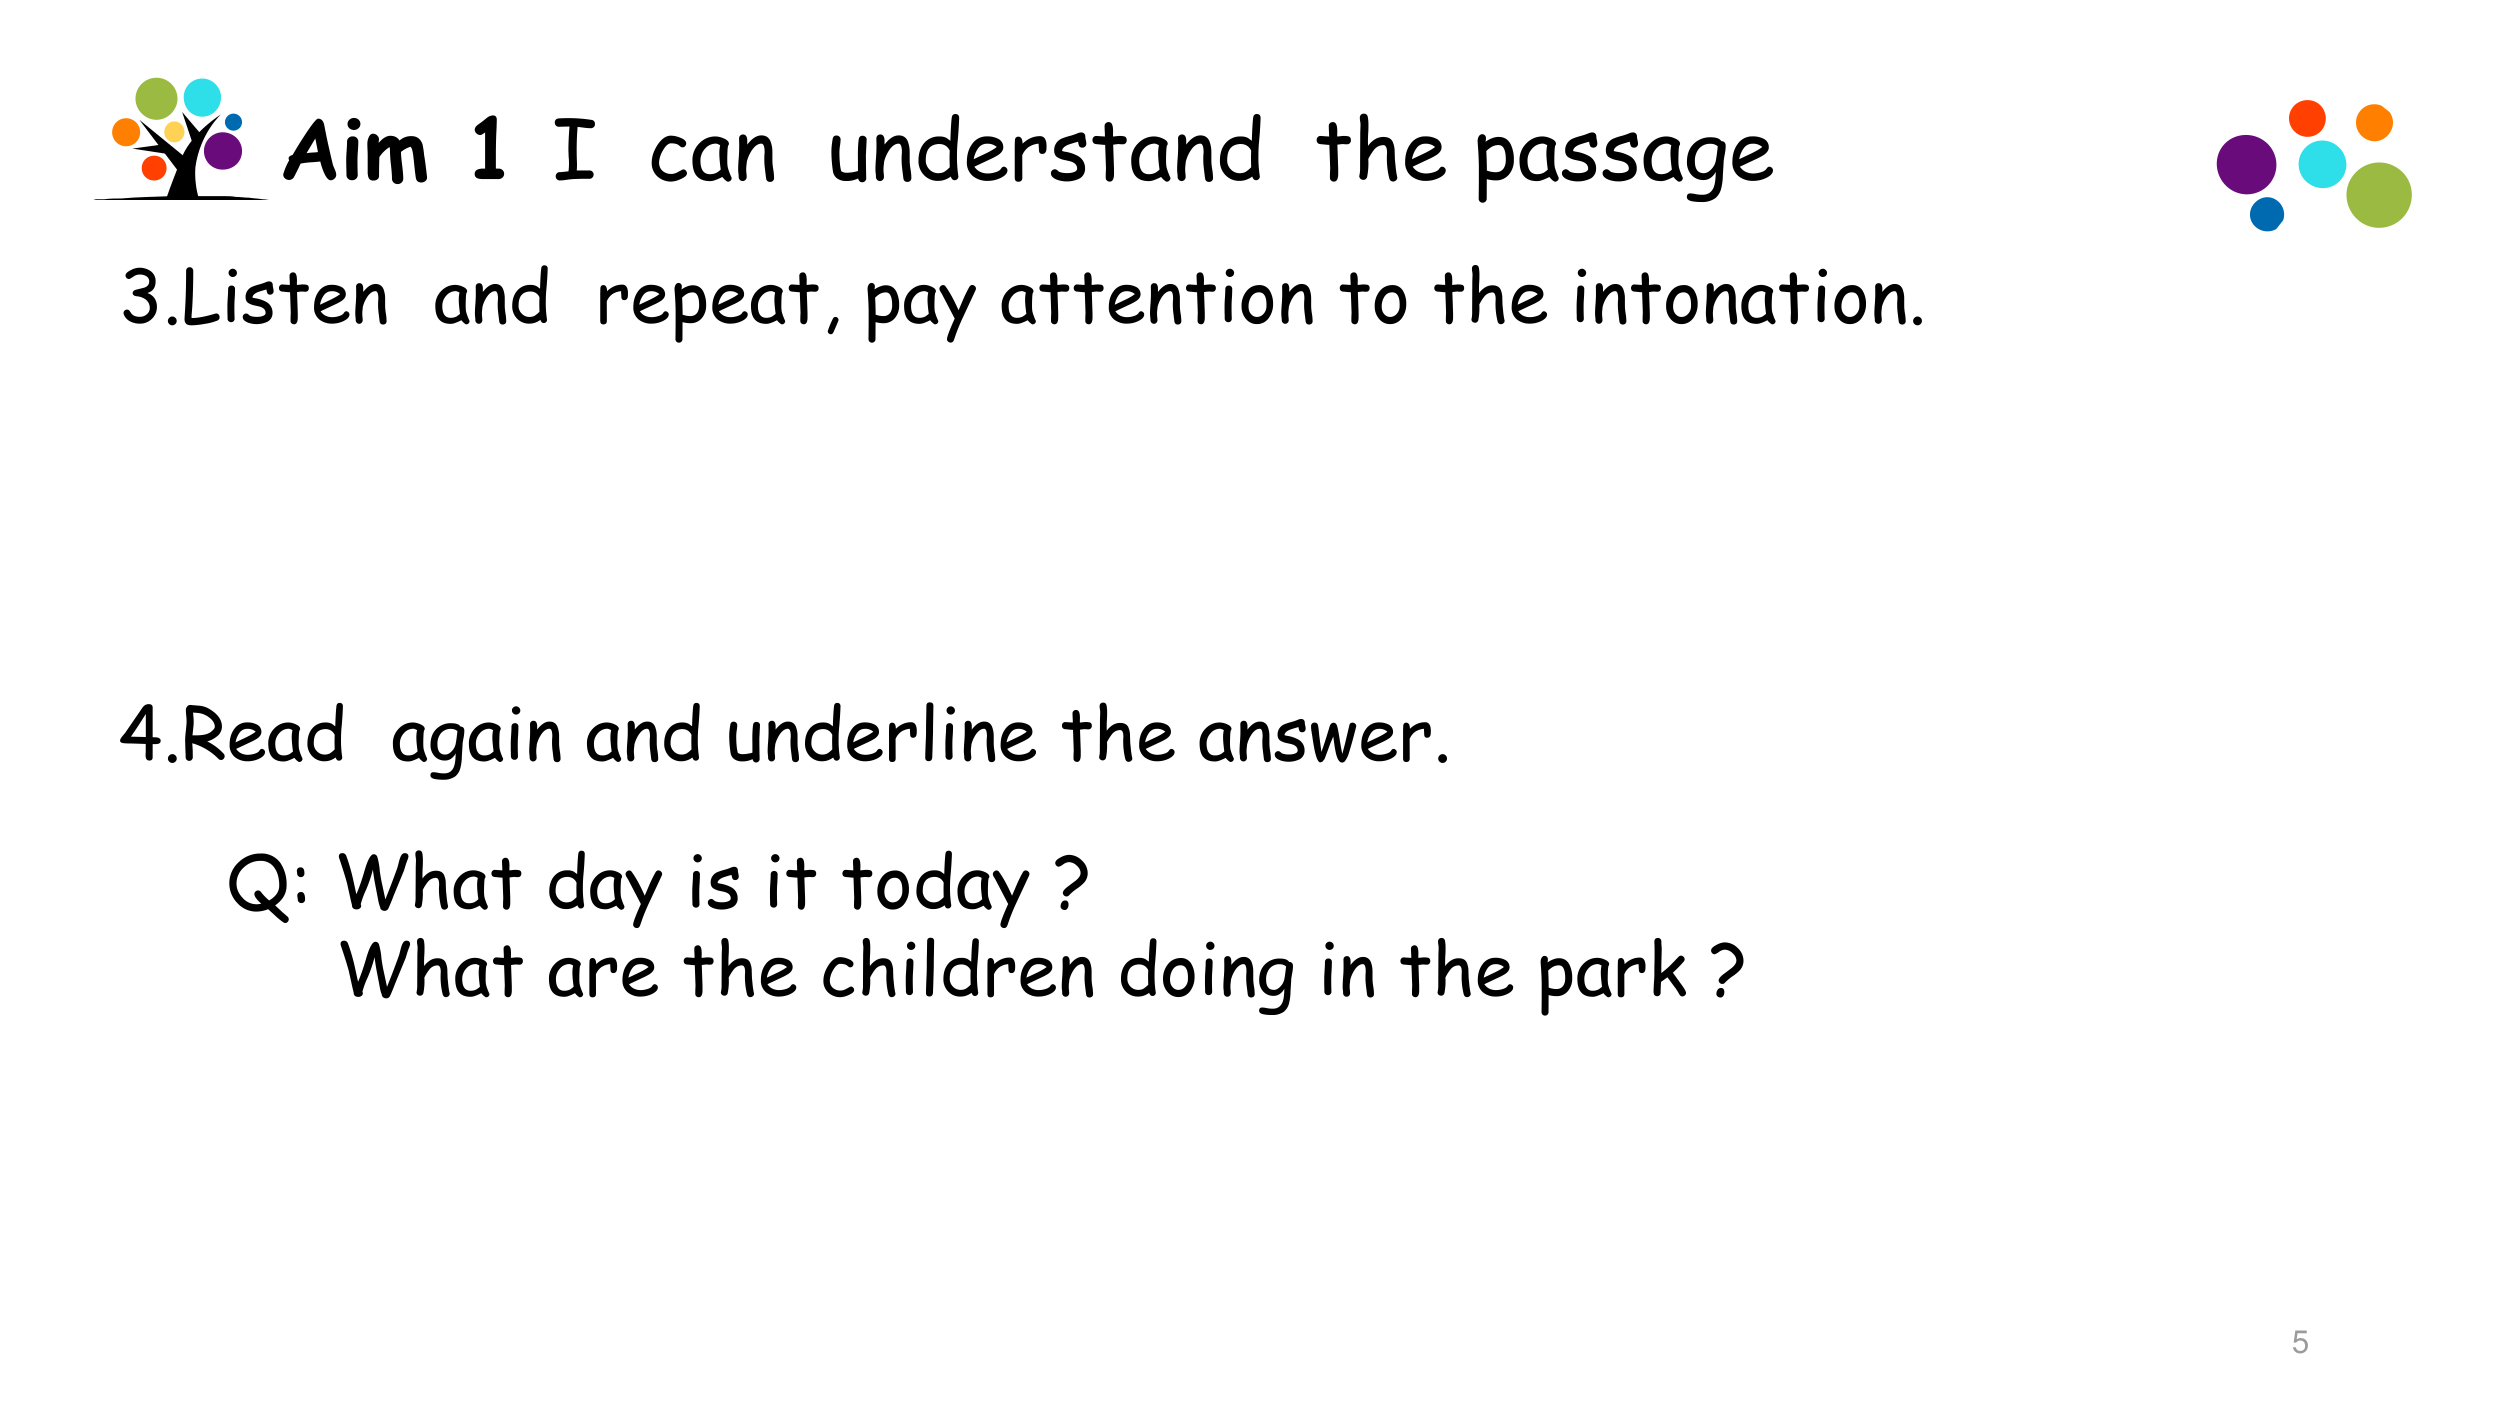 <svg xmlns="http://www.w3.org/2000/svg" xmlns:xlink="http://www.w3.org/1999/xlink" width="1280" height="720" viewBox="0 0 960 540"><rect x="0" y="0" width="960" height="540" fill="#333333" stroke="none"/><g data-name="P"><clipPath id="a"><path fill-rule="evenodd" d="M0 540h960V0H0Z"/></clipPath><g clip-path="url(#a)"><path fill="#fff" fill-rule="evenodd" d="M0 540h960V0H0Z"/></g></g><g data-name="P"><symbol id="b"><path d="M.441.732H.075L.022.346h.081c.041.049.075.066.131.066.095 0 .154-.065.154-.17C.388.14.329.078.233.078.156.078.109.117.088.197H0C.012.139.022.111.043.085A.236.236 0 0 1 .235 0c.143 0 .243.104.243.254C.478.394.385.49.249.49A.208.208 0 0 1 .118.447l.028.198h.295v.087Z"/></symbol><use xlink:href="#b" fill="#9b9b9b" transform="matrix(12 0 0 -12 880.5 519.708)"/><symbol id="c"><path d="M-2147483500-2147483500Z"/></symbol><use xlink:href="#c" fill="#9b9b9b" transform="matrix(12 0 0 -12 25769802000 -25769802000)"/></g><g data-name="P"><clipPath id="d"><path fill-rule="evenodd" d="M0 0h960v540H0"/></clipPath><g clip-path="url(#d)"><clipPath id="e"><path fill-rule="evenodd" d="m859.9 46.54-14.432 18.347L864.552 79.9l14.432-18.347Z"/></clipPath><g fill="#6a0b7c" clip-path="url(#e)"><path d="M855.748 72.183c-4.951-3.896-6.056-11.225-2.178-16.156 3.878-4.93 11.262-5.582 16.213-1.686 4.952 3.895 5.821 11.039 1.943 15.969-3.878 4.93-11.026 5.768-15.978 1.873Z"/><path d="M856.488 71.243c-4.48-3.524-5.248-9.828-1.739-14.289 3.509-4.46 10-5.433 14.48-1.91 4.48 3.525 5.298 10.249 1.79 14.71-3.51 4.46-10.051 5.013-14.531 1.489Z"/><path d="M857.226 70.304c-3.773-2.968-4.673-8.617-1.534-12.608 3.14-3.99 9.026-4.68 12.799-1.712 4.008 3.153 4.724 9.037 1.585 13.027-3.14 3.991-8.841 4.446-12.85 1.293Z"/><path d="M858.016 69.785c-3.537-2.782-4.151-7.825-1.38-11.347 2.77-3.52 7.815-4.112 11.352-1.33 3.3 2.597 3.915 7.64 1.145 11.161-2.77 3.522-7.816 4.113-11.117 1.516Z"/><path d="M858.754 68.846c-3.065-2.411-3.392-6.848-1.175-9.666 2.4-3.051 6.605-3.544 9.67-1.133 2.83 2.226 3.577 6.614 1.176 9.666-2.216 2.817-6.84 3.36-9.67 1.133Z"/><path d="M859.493 67.907c-2.358-1.855-2.818-5.637-.971-7.985 1.846-2.347 5.63-2.79 7.988-.936 2.594 2.04 2.819 5.638.972 7.985-1.846 2.348-5.396 2.976-7.99.936Z"/><path d="M860.468 67.154c-2.123-1.67-2.245-4.426-.767-6.304 1.477-1.878 4.185-2.408 6.307-.739 1.886 1.484 2.008 4.24.531 6.118-1.478 1.879-4.185 2.409-6.071.925Z"/><path d="M861.206 66.215c-1.415-1.113-1.67-3.215-.562-4.623 1.108-1.409 3.21-1.655 4.625-.542 1.414 1.113 1.67 3.214.563 4.623-1.108 1.408-3.212 1.655-4.626.542Z"/></g></g></g><g data-name="P"><clipPath id="f"><path fill-rule="evenodd" d="M0 0h960v540H0"/></clipPath><g clip-path="url(#f)"><clipPath id="g"><path fill-rule="evenodd" d="m868.94 72.72-9.006 11.449 10.586 8.327 9.006-11.45Z"/></clipPath><g fill="#006ab1" clip-path="url(#g)"><path d="M866.445 87.368c-2.942-2.314-3.156-6.281-1.08-8.92 2.307-2.933 6.213-3.66 9.155-1.345a6.699 6.699 0 0 1 1.143 9.445c-2.076 2.64-6.276 3.135-9.218.82Z"/><path d="M866.907 86.781c-2.354-1.852-2.799-5.525-.953-7.87 2.076-2.64 5.75-3.073 8.104-1.221 2.648 2.083 3.093 5.756 1.017 8.395-1.845 2.346-5.52 2.779-8.168.696Z"/><path d="M867.138 86.488c-2.06-1.62-2.505-5.293-.89-7.346 1.846-2.346 5.29-2.486 7.35-.866 2.353 1.852 2.734 5 .889 7.346-1.615 2.053-4.995 2.717-7.35.866Z"/><path d="M867.893 86.133c-2.06-1.62-2.44-4.769-1.056-6.528 1.615-2.053 4.764-2.424 6.824-.804 1.765 1.389 2.146 4.537.531 6.59-1.384 1.76-4.533 2.13-6.299.742Z"/><path d="M868.355 85.546c-1.766-1.388-2.083-4.012-.93-5.478 1.384-1.76 4.009-2.07 5.774-.68 1.471 1.157 1.789 3.78.405 5.54-1.154 1.466-3.778 1.775-5.25.618Z"/><path d="M868.816 84.96c-1.471-1.158-1.725-3.256-.802-4.43a3.35 3.35 0 0 1 4.724-.556c1.471 1.157 1.43 3.025.277 4.491-.922 1.173-2.728 1.652-4.199.495Z"/><path d="M869.277 84.373c-1.176-.926-1.367-2.5-.675-3.38.923-1.173 2.498-1.358 3.675-.432 1.176.925 1.367 2.5.444 3.673-.692.88-2.267 1.065-3.444.14Z"/><path d="M869.508 84.08c-.883-.695-.779-2.037-.318-2.624.693-.88 1.742-1.003 2.625-.309s1.01 1.744.318 2.624c-.462.586-1.742 1.003-2.625.309Z"/></g></g></g><g data-name="P"><clipPath id="h"><path fill-rule="evenodd" d="M0 0h960v540H0"/></clipPath><g clip-path="url(#h)"><clipPath id="i"><path fill-rule="evenodd" d="m889.46 49.71-11.51 14.632 15.22 11.972 11.51-14.632Z"/></clipPath><g fill="#2edee9" clip-path="url(#i)"><path d="M886.137 70.173a9.074 9.074 0 0 1-1.523-12.748 9.074 9.074 0 0 1 12.748-1.52c4.131 3.25 4.813 8.952 1.711 12.895-3.1 3.943-8.804 4.623-12.936 1.373Z"/><path d="M886.916 69.57c-3.568-2.807-4.17-7.839-1.363-11.406 2.806-3.567 7.838-4.168 11.406-1.36 3.568 2.806 4.17 7.838 1.363 11.405-2.806 3.568-7.838 4.168-11.406 1.361Z"/><path d="M887.507 68.82c-3.193-2.512-3.714-6.873-1.203-10.065 2.51-3.192 6.872-3.712 10.064-1.2 3.193 2.51 3.713 6.871 1.203 10.063s-6.872 3.713-10.064 1.201Z"/><path d="M888.098 68.068c-2.63-2.068-3.259-5.906-1.043-8.722 2.215-2.816 6.241-3.297 8.87-1.228a6.424 6.424 0 0 1 1.083 9.057c-2.216 2.817-6.094 3.109-8.91.893Z"/><path d="M888.876 67.465c-2.441-1.92-2.842-5.275-1.07-7.528 1.92-2.441 5.275-2.841 7.716-.921 2.253 1.772 2.654 5.127.734 7.568-1.772 2.253-5.127 2.653-7.38.881Z"/><path d="M889.319 66.902c-1.878-1.477-2.239-4.497-.762-6.375 1.477-1.877 4.497-2.237 6.374-.76 1.878 1.477 2.239 4.496.762 6.374-1.477 1.877-4.496 2.238-6.374.76Z"/><path d="M889.91 66.15c-1.503-1.181-1.783-3.53-.602-5.032 1.182-1.502 3.53-1.782 5.033-.6 1.502 1.182 1.782 3.53.6 5.032-1.181 1.502-3.53 1.782-5.031.6Z"/><path d="M890.688 65.547c-1.126-.887-1.327-2.563-.44-3.69.886-1.126 2.563-1.327 3.69-.44 1.126.886 1.139 2.416.253 3.542-.886 1.127-2.376 1.474-3.503.588Z"/></g></g></g><g data-name="P"><clipPath id="j"><path fill-rule="evenodd" d="M0 0h960v540H0"/></clipPath><g clip-path="url(#j)"><clipPath id="k"><path fill-rule="evenodd" d="m910.74 56.33-16.426 20.88 20.915 16.453 16.426-20.88Z"/></clipPath><g fill="#9bba41" clip-path="url(#k)"><path d="M905.96 84.874c-5.568-4.38-6.503-12.259-2.3-17.6 4.384-5.575 12.262-6.52 17.829-2.142 5.335 4.197 6.271 12.077 1.886 17.65-4.202 5.343-12.08 6.289-17.416 2.092Z"/><path d="M906.69 83.944c-4.87-3.831-5.708-10.881-1.871-15.758 4.02-5.11 11.068-5.956 15.94-2.125 4.87 3.832 5.708 10.883 1.689 15.992-3.837 4.877-10.887 5.723-15.758 1.891Z"/><path d="M907.421 83.015c-4.175-3.284-4.963-9.92-1.674-14.1 3.47-4.412 9.923-4.977 14.098-1.692 4.407 3.467 5.145 9.687 1.674 14.1-3.288 4.18-9.69 5.16-14.098 1.692Z"/><path d="M908.567 82.037c-3.944-3.102-4.584-8.493-1.66-12.21 3.105-3.947 8.496-4.595 12.44-1.492 3.71 2.919 4.35 8.31 1.245 12.258-2.924 3.716-8.315 4.363-12.025 1.444Z"/><path d="M909.297 81.109c-3.248-2.555-3.788-7.118-1.23-10.369 2.557-3.251 7.3-4.032 10.549-1.477 3.247 2.555 3.606 7.349 1.048 10.6-2.558 3.252-7.12 3.8-10.367 1.246Z"/><path d="M910.211 79.947c-2.552-2.008-3.227-5.923-1.217-8.477 2.192-2.787 6.156-3.053 8.708-1.045 2.783 2.189 3.227 5.922 1.034 8.708-2.01 2.555-5.742 3.003-8.525.814Z"/><path d="M911.174 79.2c-2.088-1.642-2.665-4.727-1.02-6.818 1.644-2.09 4.961-2.488 7.049-.846s2.25 4.777.606 6.868c-1.645 2.09-4.547 2.439-6.635.796Z"/><path d="M911.904 78.271c-1.623-1.277-1.687-3.583-.59-4.977 1.278-1.625 3.352-1.874 4.975-.597 1.624 1.277 1.87 3.35.591 4.976-1.096 1.394-3.352 1.876-4.976.598Z"/></g></g></g><g data-name="P"><clipPath id="l"><path fill-rule="evenodd" d="M0 0h960v540H0"/></clipPath><g clip-path="url(#l)"><clipPath id="m"><path fill-rule="evenodd" d="m909.64 36.76-8.888 11.298 11.913 9.37 8.887-11.297Z"/></clipPath><g fill="#ff7f00" clip-path="url(#m)"><path d="M907.407 52.658c-2.981-2.345-3.692-6.758-1.195-9.933 2.497-3.174 6.954-3.522 9.935-1.177 3.18 2.501 3.691 6.758 1.194 9.932-2.497 3.174-6.754 3.68-9.934 1.178Z"/><path d="M907.875 52.062c-2.782-2.188-3.251-6.09-1.067-8.868 2.185-2.777 6.088-3.24 8.87-1.051 2.783 2.188 3.451 6.247 1.266 9.025-2.185 2.777-6.287 3.083-9.069.894Z"/><path d="M908.386 51.822c-2.584-2.032-2.854-5.778-.981-8.159 1.872-2.38 5.42-2.801 8.004-.769 2.385 1.876 2.812 5.424.939 7.804-1.873 2.381-5.577 3-7.962 1.124Z"/><path d="M908.854 51.227c-2.186-1.72-2.57-4.912-.853-7.095 1.717-2.182 4.91-2.56 7.096-.84 2.186 1.719 2.371 4.755.654 6.937-1.716 2.183-4.71 2.718-6.897.998Z"/><path d="M909.322 50.632c-1.788-1.407-2.13-4.245-.725-6.03 1.405-1.786 4.243-2.123 6.032-.716 1.788 1.407 2.13 4.245.725 6.03-1.405 1.786-4.243 2.123-6.032.716Z"/><path d="M909.79 50.036c-1.39-1.094-1.845-3.379-.597-4.966 1.249-1.587 3.576-1.683 4.967-.589 1.59 1.251 1.847 3.38.598 4.967-1.248 1.587-3.377 1.84-4.967.588Z"/><path d="M910.259 49.441c-1.193-.938-1.207-2.555-.27-3.745.936-1.19 2.51-1.557 3.703-.62 1.391 1.095 1.406 2.713.47 3.903-.937 1.19-2.512 1.556-3.903.462Z"/><path d="M910.926 49.002c-.994-.781-.966-2.044-.342-2.837.625-.794 1.845-1.118 2.839-.337.795.626.965 2.044.341 2.838-.624.794-2.043.962-2.838.336Z"/></g></g></g><g data-name="P"><clipPath id="n"><path fill-rule="evenodd" d="M0 0h960v540H0"/></clipPath><g clip-path="url(#n)"><clipPath id="o"><path fill-rule="evenodd" d="m884.61 34.99-9.572 12.169 11.547 9.083 9.572-12.168Z"/></clipPath><g fill="#ff4000" clip-path="url(#o)"><path d="M881.701 51.017c-3-2.36-3.721-6.733-1.2-9.938 2.353-2.992 6.941-3.533 9.94-1.174 3 2.36 3.554 6.947 1.2 9.938-2.52 3.206-6.94 3.534-9.94 1.174Z"/><path d="M882.037 50.59c-2.785-2.192-3.078-6.228-.893-9.005 2.185-2.778 6.008-3.23 8.794-1.039 2.785 2.191 3.46 6.182 1.276 8.96-2.185 2.778-6.392 3.274-9.177 1.083Z"/><path d="M882.756 50.117c-2.57-2.023-2.987-5.462-.97-8.027 1.85-2.35 5.29-2.757 7.862-.734 2.356 1.854 2.772 5.294.923 7.645-2.017 2.564-5.458 2.97-7.815 1.116Z"/><path d="M883.26 49.476a4.88 4.88 0 0 1-.83-6.88 4.88 4.88 0 0 1 6.881-.813 4.88 4.88 0 0 1 .831 6.88 4.88 4.88 0 0 1-6.882.813Z"/><path d="M883.596 49.049c-1.928-1.517-2.037-4.024-.524-5.948 1.345-1.709 3.807-2.193 5.735-.677 1.714 1.349 2.037 4.024.692 5.734-1.513 1.923-4.189 2.239-5.903.89Z"/><path d="M884.1 48.407c-1.5-1.18-1.776-3.473-.6-4.968 1.177-1.496 3.303-1.553 4.803-.374 1.5 1.18 1.945 3.26.768 4.756-1.176 1.495-3.47 1.766-4.97.586Z"/><path d="M884.605 47.766c-1.071-.842-1.47-2.54-.462-3.822.84-1.068 2.752-1.294 3.824-.451 1.285 1.011 1.302 2.754.461 3.822-1.008 1.282-2.537 1.463-3.823.451Z"/><path d="M885.155 47.508c-1.071-.843-1.041-2.203-.369-3.058.672-.855 1.82-.99 2.89-.148.857.674.996 1.821.324 2.676-.673.855-1.988 1.204-2.845.53Z"/></g></g></g><g data-name="P"><clipPath id="p"><path fill-rule="evenodd" d="M0 540h960V0H0Z"/></clipPath><g clip-path="url(#p)"><clipPath id="q"><path fill-rule="evenodd" d="M30 81.75h80.503v-54H30Z"/></clipPath><g clip-path="url(#q)"><path d="M103.7 76.808c-.896 0-1.792-.299-2.986-.299-1.494-.299-3.287-.299-5.078-.598-1.793 0-3.287-.299-5.078-.299-1.494-.299-3.287-.299-4.78-.299H66.063c-6.571.3-13.143.3-19.416.897-2.09 0-4.48 0-6.571.3h-2.987c-.598 0-.896.298-1.494.298H34.7Z"/><path d="M76.219 75.911c-.895-3.29-1.493-7.476-1.195-11.663 1.793-13.158 9.858-20.335 9.858-20.335s-10.754 6.58-14.936 16.149c-2.09 5.382-4.48 11.363-5.974 15.849Z"/><path d="m74.428 56.474-4.482-13.458 6.87 8.074ZM64.57 59.164l-13.74-2.093 10.753-1.495Z"/><path d="m70.246 68.136-16.728-22.13L71.44 60.66Z"/><path fill="#2edee9" d="M84.882 37.335c0 4.186-3.286 7.476-7.169 7.476-4.182 0-7.169-3.29-7.169-7.476 0-3.888 2.987-7.178 7.169-7.178 3.883 0 7.169 3.29 7.169 7.178Z"/><path fill="#2edee9" d="M83.986 37.335c0 3.588-2.69 6.578-6.273 6.578-3.585 0-6.572-2.99-6.572-6.578 0-3.59 2.987-6.28 6.572-6.28 3.584 0 6.273 2.69 6.273 6.28Z"/><path fill="#2edee9" d="M83.389 37.335c0 3.29-2.689 5.681-5.676 5.681-3.285 0-5.676-2.392-5.676-5.681 0-3.29 2.39-5.682 5.676-5.682 2.987 0 5.676 2.392 5.676 5.682Z"/><path fill="#2edee9" d="M82.493 37.335c0 2.69-2.091 5.084-4.78 5.084-2.987 0-5.078-2.393-5.078-5.084 0-2.692 2.09-5.084 5.078-5.084 2.689 0 4.78 2.392 4.78 5.084Z"/><path fill="#2edee9" d="M81.895 37.335c0 2.392-1.793 4.186-4.182 4.186-2.39 0-4.481-1.794-4.481-4.186 0-2.393 2.092-4.486 4.481-4.486 2.39 0 4.182 2.093 4.182 4.486Z"/><path fill="#2edee9" d="M81.297 37.335c0 1.793-1.792 3.29-3.584 3.29-2.09 0-3.585-1.497-3.585-3.29 0-2.094 1.494-3.59 3.585-3.59 1.792 0 3.584 1.496 3.584 3.59Z"/><path fill="#2edee9" d="M80.402 37.035c0 1.496-1.196 2.99-2.689 2.99-1.494 0-2.987-1.494-2.987-2.99 0-1.495 1.493-2.69 2.987-2.69a2.679 2.679 0 0 1 2.689 2.69Z"/><path fill="#2edee9" d="M79.804 37.035c0 1.196-.896 2.093-2.091 2.093-1.195 0-2.09-.897-2.09-2.093s.895-2.093 2.09-2.093c1.195 0 2.09.897 2.09 2.093Z"/><path fill="#ffd154" d="M70.843 50.792c0 2.093-1.793 3.887-3.884 3.887-2.09 0-3.883-1.794-3.883-3.887 0-2.392 1.792-4.187 3.883-4.187s3.884 1.795 3.884 4.187Z"/><path fill="#ffd154" d="M70.544 50.493c0 2.093-1.792 3.588-3.585 3.588-2.09 0-3.584-1.495-3.584-3.588 0-1.795 1.493-3.29 3.584-3.29 1.793 0 3.585 1.495 3.585 3.29Z"/><path fill="#ffd154" d="M69.946 50.493c0 1.793-1.194 3.289-2.987 3.289-1.792 0-3.285-1.496-3.285-3.29 0-1.495 1.493-2.99 3.285-2.99 1.793 0 2.987 1.495 2.987 2.99Z"/><path fill="#ffd154" d="M69.648 50.493a2.678 2.678 0 0 1-2.689 2.69 2.678 2.678 0 0 1-2.687-2.69 2.678 2.678 0 0 1 2.687-2.692 2.679 2.679 0 0 1 2.689 2.692Z"/><path fill="#ffd154" d="M69.35 50.493c0 1.196-1.196 2.392-2.39 2.392-1.195 0-2.39-1.196-2.39-2.392 0-1.197 1.195-2.393 2.39-2.393 1.194 0 2.39 1.196 2.39 2.393Z"/><path fill="#ffd154" d="M68.752 50.493c0 1.196-.897 1.793-1.793 1.793-1.194 0-2.09-.597-2.09-1.793 0-.897.896-1.795 2.09-1.795.896 0 1.793.898 1.793 1.795Z"/><path fill="#ffd154" d="M68.453 50.493c0 .896-.598 1.494-1.494 1.494s-1.493-.598-1.493-1.494c0-.897.597-1.496 1.493-1.496.896 0 1.494.599 1.494 1.496Z"/><path fill="#ffd154" d="M68.154 50.493c0 .597-.597 1.196-1.195 1.196-.597 0-1.194-.599-1.194-1.196 0-.599.597-1.197 1.194-1.197.598 0 1.195.598 1.195 1.197Z"/><path fill="#006ab1" d="M92.947 46.904c0 1.794-1.493 3.289-3.286 3.289-1.792 0-3.286-1.495-3.286-3.29 0-1.794 1.494-3.288 3.286-3.288 1.793 0 3.286 1.494 3.286 3.289Z"/><path fill="#006ab1" d="M92.649 46.904c0 1.794-1.195 2.99-2.988 2.99-1.494 0-2.987-1.196-2.987-2.99 0-1.495 1.493-2.99 2.987-2.99 1.793 0 2.988 1.495 2.988 2.99Z"/><path fill="#006ab1" d="M92.35 46.904a2.678 2.678 0 0 1-2.689 2.692 2.679 2.679 0 0 1-2.688-2.692 2.68 2.68 0 0 1 2.688-2.692 2.679 2.679 0 0 1 2.688 2.692Z"/><path fill="#006ab1" d="M92.05 46.904c0 1.196-1.194 2.392-2.389 2.392-1.194 0-2.39-1.196-2.39-2.392s1.196-2.392 2.39-2.392c1.195 0 2.39 1.196 2.39 2.392Z"/><path fill="#006ab1" d="M91.752 46.904c0 1.196-.896 1.794-2.09 1.794-1.195 0-2.091-.598-2.091-1.794 0-1.196.896-2.093 2.09-2.093 1.195 0 2.091.897 2.091 2.093Z"/><path fill="#006ab1" d="M91.154 46.904c0 .897-.596 1.496-1.493 1.496-.896 0-1.494-.599-1.494-1.496s.598-1.795 1.494-1.795c.897 0 1.493.898 1.493 1.795Z"/><path fill="#006ab1" d="M90.856 46.904c0 .598-.598 1.196-1.195 1.196-.597 0-1.194-.598-1.194-1.196 0-.897.597-1.495 1.194-1.495s1.195.598 1.195 1.495Z"/><path fill="#006ab1" d="M90.558 46.904c0 .299-.3.897-.897.897s-.896-.598-.896-.897c0-.599.299-1.196.896-1.196s.897.597.897 1.196Z"/><path fill="#ff4000" d="M63.972 64.548c0 2.69-2.09 4.784-4.778 4.784-2.69 0-4.78-2.093-4.78-4.784 0-2.692 2.09-4.785 4.78-4.785 2.687 0 4.778 2.093 4.778 4.785Z"/><path fill="#ff4000" d="M63.674 64.548c0 2.392-2.091 4.485-4.48 4.485-2.39 0-4.482-2.093-4.482-4.485 0-2.393 2.091-4.486 4.482-4.486 2.389 0 4.48 2.093 4.48 4.486Z"/><path fill="#ff4000" d="M63.076 64.548c0 2.093-1.792 3.887-3.882 3.887-2.092 0-3.884-1.794-3.884-3.887 0-2.094 1.792-3.888 3.884-3.888 2.09 0 3.882 1.794 3.882 3.888Z"/><path fill="#ff4000" d="M62.48 64.548c0 1.793-1.495 3.29-3.286 3.29-1.793 0-3.287-1.497-3.287-3.29 0-2.094 1.494-3.59 3.287-3.59 1.791 0 3.285 1.496 3.285 3.59Z"/><path fill="#ff4000" d="M62.18 64.548c0 1.495-1.493 2.69-2.986 2.69-1.494 0-2.988-1.195-2.988-2.69 0-1.795 1.494-2.99 2.988-2.99 1.493 0 2.986 1.195 2.986 2.99Z"/><path fill="#ff4000" d="M61.583 64.248c0 1.496-1.195 2.393-2.39 2.393s-2.39-.897-2.39-2.393c0-1.196 1.195-2.392 2.39-2.392s2.39 1.196 2.39 2.392Z"/><path fill="#ff4000" d="M60.985 64.248c0 1.196-.597 2.093-1.791 2.093-.897 0-1.793-.897-1.793-2.093 0-.897.896-1.794 1.793-1.794 1.194 0 1.791.897 1.791 1.794Z"/><path fill="#ff4000" d="M60.687 64.248c0 .897-.598 1.496-1.493 1.496-.897 0-1.494-.599-1.494-1.496 0-.597.597-1.495 1.494-1.495.895 0 1.493.898 1.493 1.495Z"/><path fill="#ff7f00" d="M53.816 50.792c0 2.99-2.39 5.382-5.376 5.382a5.357 5.357 0 0 1-5.377-5.383c0-2.99 2.39-5.382 5.377-5.382a5.357 5.357 0 0 1 5.376 5.383Z"/><path fill="#ff7f00" d="M53.22 50.792c0 2.691-2.092 4.784-4.78 4.784-2.689 0-4.78-2.093-4.78-4.785 0-2.691 2.091-4.784 4.78-4.784 2.688 0 4.78 2.093 4.78 4.785Z"/><path fill="#ff7f00" d="M52.622 50.792c0 2.093-1.793 4.186-4.182 4.186-2.39 0-4.182-2.093-4.182-4.187 0-2.391 1.792-4.486 4.182-4.486 2.39 0 4.182 2.095 4.182 4.487Z"/><path fill="#ff7f00" d="M52.024 50.493c0 2.093-1.493 3.886-3.584 3.886s-3.884-1.793-3.884-3.886c0-1.795 1.793-3.59 3.884-3.59 2.09 0 3.584 1.795 3.584 3.59Z"/><path fill="#ff7f00" d="M51.427 50.493c0 1.793-1.195 3.289-2.987 3.289-1.793 0-3.286-1.496-3.286-3.29s1.493-2.99 3.286-2.99c1.792 0 2.987 1.196 2.987 2.99Z"/><path fill="#ff7f00" d="M51.128 50.493a2.679 2.679 0 0 1-2.688 2.69 2.678 2.678 0 0 1-2.689-2.69A2.679 2.679 0 0 1 48.44 47.8a2.68 2.68 0 0 1 2.688 2.692Z"/><path fill="#ff7f00" d="M50.53 50.493c0 1.196-.896 2.093-2.09 2.093-1.195 0-2.091-.897-2.091-2.093 0-1.197.896-2.093 2.09-2.093 1.195 0 2.092.896 2.092 2.093Z"/><path fill="#ff7f00" d="M49.933 50.493c0 .896-.597 1.494-1.493 1.494-.896 0-1.494-.598-1.494-1.494 0-.897.598-1.496 1.494-1.496s1.493.599 1.493 1.496Z"/><path fill="#9bba41" d="M68.154 37.932c0 4.187-3.584 8.075-8.065 8.075-4.48 0-8.065-3.888-8.065-8.075a8.037 8.037 0 0 1 8.065-8.074 8.036 8.036 0 0 1 8.065 8.074Z"/><path fill="#9bba41" d="M67.259 37.634c0 4.186-3.287 7.475-7.17 7.475-4.182 0-7.17-3.289-7.17-7.475 0-3.888 2.988-7.177 7.17-7.177 3.883 0 7.17 3.289 7.17 7.177Z"/><path fill="#9bba41" d="M66.362 37.634c0 3.588-2.688 6.578-6.273 6.578-3.584 0-6.571-2.99-6.571-6.578 0-3.59 2.987-6.28 6.57-6.28 3.586 0 6.274 2.69 6.274 6.28Z"/><path fill="#9bba41" d="M65.466 37.634c0 2.99-2.39 5.68-5.377 5.68-3.286 0-5.675-2.69-5.675-5.68 0-2.99 2.39-5.683 5.675-5.683 2.987 0 5.377 2.692 5.377 5.683Z"/><path fill="#9bba41" d="M64.868 37.634c0 2.691-2.09 4.785-4.78 4.785-2.687 0-4.778-2.094-4.778-4.785 0-2.692 2.091-4.785 4.779-4.785 2.688 0 4.78 2.093 4.78 4.785Z"/><path fill="#9bba41" d="M63.972 37.634c0 2.093-1.792 3.887-3.883 3.887-2.39 0-3.883-1.794-3.883-3.887 0-2.393 1.494-4.187 3.883-4.187 2.09 0 3.883 1.794 3.883 4.187Z"/><path fill="#9bba41" d="M63.076 37.335c0 1.793-1.195 3.29-2.987 3.29s-3.286-1.497-3.286-3.29c0-1.496 1.494-2.99 3.286-2.99s2.987 1.494 2.987 2.99Z"/><path fill="#9bba41" d="M62.18 37.335c0 1.196-.896 2.392-2.091 2.392-1.195 0-2.39-1.196-2.39-2.392 0-1.197 1.195-2.393 2.39-2.393s2.09 1.196 2.09 2.393Z"/><path fill="#6a0b7c" d="M92.947 57.968c0 4.187-3.286 7.177-7.467 7.177-3.884 0-7.17-2.99-7.17-7.177 0-3.887 3.286-7.176 7.17-7.176 4.181 0 7.467 3.289 7.467 7.176Z"/><path fill="#6a0b7c" d="M92.05 57.968c0 3.59-2.986 6.58-6.57 6.58-3.585 0-6.274-2.99-6.274-6.58 0-3.589 2.689-6.579 6.274-6.579 3.584 0 6.57 2.99 6.57 6.58Z"/><path fill="#6a0b7c" d="M91.454 57.968c0 2.99-2.689 5.683-5.974 5.683-2.987 0-5.676-2.692-5.676-5.683 0-3.289 2.689-5.98 5.676-5.98 3.285 0 5.974 2.691 5.974 5.98Z"/><path fill="#6a0b7c" d="M90.558 57.968c0 2.692-2.091 4.785-5.078 4.785-2.689 0-5.078-2.093-5.078-4.785 0-2.99 2.389-5.083 5.078-5.083 2.987 0 5.078 2.093 5.078 5.083Z"/><path fill="#6a0b7c" d="M89.96 57.67c0 2.392-2.091 4.485-4.48 4.485-2.39 0-4.183-2.093-4.183-4.485 0-2.393 1.792-4.187 4.183-4.187 2.389 0 4.48 1.794 4.48 4.187Z"/><path fill="#6a0b7c" d="M89.064 57.67c0 2.093-1.493 3.588-3.584 3.588-1.793 0-3.585-1.495-3.585-3.588 0-1.795 1.792-3.59 3.585-3.59 2.09 0 3.584 1.795 3.584 3.59Z"/><path fill="#6a0b7c" d="M88.467 57.67c0 1.494-1.494 2.69-2.987 2.69a2.678 2.678 0 0 1-2.689-2.69 2.679 2.679 0 0 1 2.689-2.692c1.493 0 2.987 1.196 2.987 2.692Z"/><path fill="#6a0b7c" d="M87.57 57.67c0 1.196-.896 2.093-2.09 2.093-.897 0-2.091-.897-2.091-2.093s1.194-2.094 2.09-2.094c1.195 0 2.092.898 2.092 2.094Z"/></g></g></g><g data-name="P"><symbol id="r"><path d="M.566 0C.54.003.514.033.488.092a.783.783 0 0 0-.044.133 1.632 1.632 0 0 0-.118-.01A1.19 1.19 0 0 1 .208.2 2.477 2.477 0 0 0 .129.039.067.067 0 0 0 .07.004a.073.073 0 0 0-.048.018A.06.06 0 0 0 0 .07a.75.75 0 0 0 .071.169.058.058 0 0 0-.006.028c.002.016.018.028.048.037.046.08.097.163.154.249.081.123.132.185.15.185.036 0 .06-.022.072-.065L.52.515C.54.422.564.315.593.194.595.184.603.163.618.129A.184.184 0 0 0 .635.066.06.06 0 0 0 .614.02.065.065 0 0 0 .566 0M.384.5.279.324a.488.488 0 0 0 .068.008c.037.002.06.004.069.006a10.51 10.51 0 0 1-.032.165Z"/></symbol><symbol id="s"><path d="M.093.602a.078.078 0 0 0-.054.02.067.067 0 0 0-.023.052c0 .02.008.037.023.051a.078.078 0 0 0 .054.021C.114.746.132.74.147.726A.067.067 0 0 0 .17.673.067.067 0 0 0 .147.623.076.076 0 0 0 .093.602M.135.244a4.221 4.221 0 0 1 .003-.18A.063.063 0 0 0 .12.019.067.067 0 0 0 .071 0a.067.067 0 0 0-.049.018.063.063 0 0 0-.019.047c0 .018 0 .048-.002.09L0 .243c0 .029.002.065.005.109C.008.396.01.433.01.46c0 .02.006.035.019.047a.066.066 0 0 0 .048.018C.097.526.113.52.125.508A.061.061 0 0 0 .145.46 1.51 1.51 0 0 0 .14.353a1.51 1.51 0 0 1-.005-.11Z"/></symbol><symbol id="t"><path d="M.135.493c.05.057.096.085.14.085.05 0 .087-.019.11-.057A.205.205 0 0 0 .53.574C.593.574.636.542.66.479A1.07 1.07 0 0 0 .68.346C.69.293.701.206.715.083A.053.053 0 0 0 .696.037.073.073 0 0 0 .647.019C.61.019.587.037.581.074.575.108.57.155.563.216A3.099 3.099 0 0 1 .547.36C.538.417.527.446.513.446a.37.37 0 0 1-.11-.061c0-.037.005-.09.014-.16C.426.154.43.1.43.065A.062.062 0 0 0 .411.019.066.066 0 0 0 .363 0a.066.066 0 0 0-.049.019.062.062 0 0 0-.019.046c0 .037-.004.092-.012.164a1.661 1.661 0 0 0-.012.164c0 .02-.001.037-.005.05a.4.4 0 0 1-.122-.12A8.296 8.296 0 0 1 .14.097.048.048 0 0 0 .12.056.08.08 0 0 0 .07.042C.043.042.024.054.014.078a.215.215 0 0 0-.01.077v.182c0 .016 0 .04-.002.071A1.891 1.891 0 0 0 0 .48c0 .029.005.055.016.079.012.029.03.044.053.044A.067.067 0 0 0 .12.58a.064.064 0 0 0 .02-.046.189.189 0 0 1-.004-.042Z"/></symbol><symbol id="u"><path d="M-2147483500-2147483500Z"/></symbol><symbol id="v"><path d="M.286 0H.092C.031 0 0 .02 0 .06c0 .043.034.065.103.065a.52.52 0 0 0 .022 0v.433C.096.537.078.527.069.527a.067.067 0 0 0-.048.02.062.062 0 0 0-.02.045c0 .018.011.037.033.055l.055.04.06.048a.122.122 0 0 0 .07.027C.25.762.265.744.265.709A3.78 3.78 0 0 0 .259.545a6.993 6.993 0 0 1-.005-.3V.125h.032A.066.066 0 0 0 .333.108a.059.059 0 0 0 .02-.045.059.059 0 0 0-.02-.045A.066.066 0 0 0 .286 0Z"/></symbol><use xlink:href="#r" transform="matrix(32.064 0 0 -32.064 108.755 69.23)"/><use xlink:href="#s" transform="matrix(32.064 0 0 -32.064 132.945 69.21)"/><use xlink:href="#t" transform="matrix(32.064 0 0 -32.064 141.062 70.681)"/><use xlink:href="#u" transform="matrix(32.064 0 0 -32.064 68856909000 -68856909000)"/><use xlink:href="#v" transform="matrix(32.064 0 0 -32.064 182.271 68.756)"/><use xlink:href="#u" transform="matrix(32.064 0 0 -32.064 68856909000 -68856909000)"/><symbol id="w"><path d="M.43.626a.612.612 0 0 0-.078.006l-.079.01a3.45 3.45 0 0 1-.007-.44A.928.928 0 0 0 .263.12L.417.12A.045.045 0 0 0 .45.106.048.048 0 0 0 .465.071.05.05 0 0 0 .45.035.046.046 0 0 0 .417.02 3.351 3.351 0 0 1 .252.018.785.785 0 0 1 .156.01.735.735 0 0 0 .059 0a.049.049 0 0 0-.048.05.05.05 0 0 0 .013.035C.034.095.045.1.06.1.08.1.115.104.164.11a.744.744 0 0 1 .002.173L.163.365c0 .075.004.169.013.281L.113.645.049.643a.048.048 0 0 0-.035.014A.049.049 0 0 0 0 .693c0 .03.015.047.046.05A1.812 1.812 0 0 0 .437.726C.468.722.481.704.481.674A.045.045 0 0 0 .464.637.054.054 0 0 0 .431.626Z"/></symbol><symbol id="x"><path d="M-2147483500-2147483500Z"/></symbol><symbol id="y"><path d="M.237 0A.24.24 0 0 0 .07.06.215.215 0 0 0 0 .229c0 .066.022.134.066.205C.115.51.17.55.23.55A.304.304 0 0 0 .338.527C.388.508.413.485.413.457A.05.05 0 0 0 .4.424.038.038 0 0 0 .37.41a.04.04 0 0 0-.025.008 6.372 6.372 0 0 1-.02.017C.306.45.275.458.231.458.198.458.165.428.132.369A.306.306 0 0 1 .088.228c0-.043.015-.077.044-.102A.158.158 0 0 1 .3.107l.056.03c.01.006.017.009.021.009A.04.04 0 0 0 .41.13.047.047 0 0 0 .422.098C.422.074.397.051.347.03A.283.283 0 0 0 .237 0Z"/></symbol><symbol id="z"><path d="M.424 0C.418 0 .407.007.391.021a.219.219 0 0 0-.033.036A.602.602 0 0 0 .275.02a.179.179 0 0 0-.06-.013C.14.006.086.027.05.07.016.11 0 .173 0 .256a.28.28 0 0 0 .081.202c.054.056.12.084.194.084A.25.25 0 0 0 .371.52C.415.502.437.48.437.454a.033.033 0 0 0-.01-.023A.367.367 0 0 1 .42.37 2.258 2.258 0 0 1 .417.26c0-.04.002-.072.008-.095A.735.735 0 0 1 .467.053L.47.045A.045.045 0 0 0 .425 0M.322.34a.458.458 0 0 0 .01.097.23.23 0 0 1-.03.014.066.066 0 0 1-.021.005A.17.17 0 0 1 .15.394.207.207 0 0 1 .096.25c0-.053.01-.093.029-.12.018-.026.047-.04.084-.04a.17.17 0 0 1 .08.017.293.293 0 0 1 .05.038C.327.232.322.296.322.339Z"/></symbol><symbol id="A"><path d="M.382 0C.354 0 .338.015.334.046L.321.153a.903.903 0 0 0-.004.2c0 .07-.013.105-.039.105C.242.458.207.436.174.393a.442.442 0 0 1-.07-.15.743.743 0 0 0-.005-.047.398.398 0 0 1 0-.092.484.484 0 0 0 .003-.043.048.048 0 0 0-.014-.036A.045.045 0 0 0 .054.01.046.046 0 0 0 .02.025.05.05 0 0 0 .006.06c0 .01 0 .024-.003.043A.484.484 0 0 0 0 .148c0 .034.002.08.007.14a1.82 1.82 0 0 1 .005.186L.011.52c0 .014.004.025.013.034.01.01.021.014.035.014.03 0 .046-.021.05-.064V.447c.056.073.112.11.17.11.051 0 .088-.023.108-.07A.359.359 0 0 0 .41.353V.257C.41.23.413.195.42.152A.656.656 0 0 0 .43.048.045.045 0 0 0 .418.014.047.047 0 0 0 .382 0Z"/></symbol><symbol id="B"><path d="M.413.324A16.611 16.611 0 0 1 .417.048.045.045 0 0 0 .403.014.048.048 0 0 0 .37 0C.344 0 .328.015.32.046A.3.3 0 0 0 .18.015a.186.186 0 0 0-.107.028.127.127 0 0 0-.055.091A1.602 1.602 0 0 0 0 .364C0 .41.005.46.015.518.019.545.035.56.06.56A.049.049 0 0 0 .096.546.045.045 0 0 0 .11.512.55.55 0 0 0 .103.44.594.594 0 0 1 .096.365c0-.055.002-.101.006-.14A.482.482 0 0 1 .118.132.176.176 0 0 1 .149.118.113.113 0 0 1 .18.114c.044 0 .09.007.138.02v.1L.317.329c0 .07.003.131.01.183.003.03.019.045.047.045A.049.049 0 0 0 .409.543c.01-.01.014-.02.013-.034L.413.324Z"/></symbol><symbol id="C"><path d="M.467.454A1.764 1.764 0 0 1 .461.31 1.478 1.478 0 0 1 .478.053.045.045 0 0 0 .433.008C.411.008.396.023.387.052A.275.275 0 0 0 .314.013.236.236 0 0 0 .236 0a.225.225 0 0 0-.168.067A.24.24 0 0 0 0 .244c0 .087.023.157.069.21a.228.228 0 0 0 .18.078.178.178 0 0 0 .087-.018L.382.48c.004.138.01.23.016.277.004.03.019.044.044.044C.472.8.487.785.487.753a4.73 4.73 0 0 0-.02-.3M.25.442C.196.44.155.425.127.392.1.36.087.312.087.246A.15.15 0 0 1 .13.138.143.143 0 0 1 .236.092c.027 0 .05.005.07.015a.375.375 0 0 1 .068.056L.372.248v.056l.002.058a.136.136 0 0 1-.05.059.132.132 0 0 1-.074.02Z"/></symbol><symbol id="D"><path d="M.253 0a.276.276 0 0 0-.178.055A.208.208 0 0 0 0 .226C0 .311.02.382.062.44A.209.209 0 0 0 .24.533.28.28 0 0 0 .373.505.11.11 0 0 0 .436.402C.436.369.417.34.38.313A.78.78 0 0 0 .277.258L.09.17A.179.179 0 0 1 .158.109a.21.21 0 0 1 .095-.02.3.3 0 0 1 .08.012c.038.01.063.025.074.042C.417.161.43.17.442.17a.042.042 0 0 0 .03-.013.04.04 0 0 0 .014-.03C.486.09.457.06.4.033A.357.357 0 0 0 .253 0M.24.445A.125.125 0 0 1 .141.398.31.31 0 0 1 .082.26l.15.071c.059.029.1.054.126.075A.166.166 0 0 1 .24.445Z"/></symbol><symbol id="E"><path d="M.38.394C.378.353.36.333.33.333.303.333.29.349.29.38L.288.415.286.456A.257.257 0 0 1 .163.413.234.234 0 0 1 .09.317L.091.049C.091.016.075 0 .043 0 .014 0 0 .016 0 .05v.342A1.746 1.746 0 0 0 .002.49c0 .033.015.05.043.05C.077.538.093.51.094.456c.062.06.132.09.208.09.026 0 .046-.01.059-.03.013-.02.02-.05.02-.09L.38.395Z"/></symbol><symbol id="F"><path d="M.377.405C.36.405.347.411.34.423a.168.168 0 0 0-.013.053A1.93 1.93 0 0 1 .214.442C.162.422.136.395.135.365a.165.165 0 0 1 .03-.008A.471.471 0 0 0 .33.302a.166.166 0 0 0 .08-.149.131.131 0 0 0-.07-.12.35.35 0 0 0-.267-.012C.026.04.001.065.001.098 0 .11.005.122.015.132A.05.05 0 0 0 .05.146C.06.146.073.14.09.123.096.116.114.109.141.104A.322.322 0 0 1 .197.1c.028 0 .052.003.073.01.03.009.045.024.045.044 0 .045-.031.075-.093.09l-.05.011a.272.272 0 0 0-.093.034C.053.306.04.333.04.37a.15.15 0 0 0 .097.146c.02.008.05.019.093.03a.74.74 0 0 1 .093.032.107.107 0 0 0 .043.009A.045.045 0 0 0 .4.573.048.048 0 0 0 .413.538c0-.01.002-.024.006-.042A.2.2 0 0 0 .425.455.048.048 0 0 0 .412.419.045.045 0 0 0 .377.405Z"/></symbol><symbol id="G"><path d="M.363.447A.362.362 0 0 0 .314.45.806.806 0 0 1 .248.442l.01-.289V.107C.26.036.243 0 .207 0a.05.05 0 0 0-.034.013.04.04 0 0 0-.014.031 1.544 1.544 0 0 0 .003.112L.152.44C.128.44.092.445.043.449.014.453 0 .47 0 .498a.05.05 0 0 0 .013.035c.009.01.02.014.034.014L.149.54c0 .017 0 .039-.002.066a1.476 1.476 0 0 0-.002.061C.145.68.15.691.159.7.17.709.18.713.194.713.224.713.24.69.245.642A.549.549 0 0 0 .247.598L.246.57V.54l.068.007A.279.279 0 0 0 .381.542C.4.536.41.521.41.497A.05.05 0 0 0 .397.46.045.045 0 0 0 .363.447Z"/></symbol><symbol id="H"><path d="M.406 0C.383 0 .368.012.36.037a.98.98 0 0 0-.027.307c0 .061-.015.092-.045.092A.144.144 0 0 1 .177.38.677.677 0 0 1 .108.27.822.822 0 0 0 .093.05C.083.03.069.02.05.02a.05.05 0 0 0-.035.013A.043.043 0 0 0 0 .066.384.384 0 0 1 .01.16L.01.231l.002.36.003.08A.216.216 0 0 1 .011.72a.241.241 0 0 0-.004.046C.007.78.012.79.02.8c.01.009.021.013.035.013C.082.813.098.798.103.77A.53.53 0 0 0 .11.684C.11.65.11.614.107.577A1.669 1.669 0 0 1 .104.47L.105.427a.292.292 0 0 0 .085.08.19.19 0 0 0 .098.027c.054 0 .09-.017.11-.053A.284.284 0 0 0 .424.356L.427.263l.01-.101A1.012 1.012 0 0 1 .456.047.043.043 0 0 0 .44.014.05.05 0 0 0 .406 0Z"/></symbol><symbol id="I"><path d="M.217.267A.42.42 0 0 0 .11.282L.109.05A.048.048 0 0 0 .095.014.045.045 0 0 0 .061 0a.047.047 0 0 0-.035.014.049.049 0 0 0-.013.035l.002.195V.44a3.713 3.713 0 0 1-.008.195L0 .733c0 .023.004.043.013.059C.023.81.037.82.055.82A.042.042 0 0 0 .087.807.044.044 0 0 0 .1.774L.1.758A.34.34 0 0 1 .095.73C.123.75.15.764.176.773c.026.01.051.015.075.015.067 0 .116-.03.146-.09A.404.404 0 0 0 .434.514.263.263 0 0 0 .377.339a.198.198 0 0 0-.16-.072M.251.69A.164.164 0 0 1 .17.67.345.345 0 0 1 .104.618 4.08 4.08 0 0 0 .111.385a.294.294 0 0 1 .106-.02C.258.365.29.38.311.41c.018.027.027.06.027.103 0 .059-.007.103-.022.133C.302.676.28.69.251.69Z"/></symbol><symbol id="J"><path d="M.441.486.431.322a.695.695 0 0 0-.02-.16A.215.215 0 0 0 .34.045.272.272 0 0 0 .17 0a.567.567 0 0 0-.108.009C.02.017 0 .034 0 .059c0 .03.014.044.042.044a.34.34 0 0 0 .06-.008.397.397 0 0 1 .09-.008c.062 0 .106.031.13.09.015.04.023.101.024.184A.2.2 0 0 0 .283.288.145.145 0 0 0 .2.263a.187.187 0 0 0-.144.06.224.224 0 0 0-.055.157c0 .088.025.159.076.212A.278.278 0 0 0 .29.775C.32.775.345.771.366.764A.097.097 0 0 0 .413.729C.447.728.465.709.465.67a.563.563 0 0 0-.01-.092A1.32 1.32 0 0 1 .44.486M.285.697A.173.173 0 0 1 .14.633.23.23 0 0 1 .096.487C.096.44.105.404.123.38.14.357.167.345.203.345.236.345.268.363.3.4a.198.198 0 0 1 .048.102c.007.035.014.09.022.165a.131.131 0 0 1-.084.03Z"/></symbol><use xlink:href="#w" transform="matrix(32.064 0 0 -32.064 213.044 69.304)"/><use xlink:href="#x" transform="matrix(32.064 0 0 -32.064 68856909000 -68856909000)"/><use xlink:href="#x" transform="matrix(32.064 0 0 -32.064 68856909000 -68856909000)"/><use xlink:href="#y" transform="matrix(32.064 0 0 -32.064 250.26 69.726)"/><use xlink:href="#z" transform="matrix(32.064 0 0 -32.064 265.895 69.773)"/><use xlink:href="#A" transform="matrix(32.064 0 0 -32.064 283.454 69.852)"/><use xlink:href="#x" transform="matrix(32.064 0 0 -32.064 68856909000 -68856909000)"/><use xlink:href="#x" transform="matrix(32.064 0 0 -32.064 68856909000 -68856909000)"/><use xlink:href="#B" transform="matrix(32.064 0 0 -32.064 319.26 69.992)"/><use xlink:href="#A" transform="matrix(32.064 0 0 -32.064 336.168 69.852)"/><use xlink:href="#C" transform="matrix(32.064 0 0 -32.064 352.704 69.46)"/><use xlink:href="#D" transform="matrix(32.064 0 0 -32.064 371.276 69.46)"/><use xlink:href="#E" transform="matrix(32.064 0 0 -32.064 389.66 69.789)"/><use xlink:href="#F" transform="matrix(32.064 0 0 -32.064 403.517 69.68)"/><use xlink:href="#G" transform="matrix(32.064 0 0 -32.064 419.508 69.742)"/><use xlink:href="#z" transform="matrix(32.064 0 0 -32.064 434.391 69.773)"/><use xlink:href="#A" transform="matrix(32.064 0 0 -32.064 452.015 69.852)"/><use xlink:href="#C" transform="matrix(32.064 0 0 -32.064 468.455 69.46)"/><use xlink:href="#x" transform="matrix(32.064 0 0 -32.064 68856909000 -68856909000)"/><use xlink:href="#x" transform="matrix(32.064 0 0 -32.064 68856909000 -68856909000)"/><use xlink:href="#G" transform="matrix(32.064 0 0 -32.064 505.6 69.742)"/><use xlink:href="#H" transform="matrix(32.064 0 0 -32.064 521.955 69.71)"/><use xlink:href="#D" transform="matrix(32.064 0 0 -32.064 539.58 69.46)"/><use xlink:href="#x" transform="matrix(32.064 0 0 -32.064 68856909000 -68856909000)"/><use xlink:href="#I" transform="matrix(32.064 0 0 -32.064 567.4 77.836)"/><use xlink:href="#z" transform="matrix(32.064 0 0 -32.064 583.489 69.773)"/><use xlink:href="#F" transform="matrix(32.064 0 0 -32.064 599.749 69.68)"/><use xlink:href="#F" transform="matrix(32.064 0 0 -32.064 615.364 69.68)"/><use xlink:href="#z" transform="matrix(32.064 0 0 -32.064 631.136 69.773)"/><use xlink:href="#J" transform="matrix(32.064 0 0 -32.064 647.758 77.57)"/><use xlink:href="#D" transform="matrix(32.064 0 0 -32.064 665.238 69.46)"/><use xlink:href="#x" transform="matrix(32.064 0 0 -32.064 68856909000 -68856909000)"/></g><use xlink:href="#u" data-name="P" transform="matrix(32.04 0 0 -32.04 68805370000 -68805370000)"/><g data-name="P"><symbol id="K"><path d="M.224 0a.28.28 0 0 0-.132.03.181.181 0 0 0-.09.1A.054.054 0 0 0 0 .149.04.04 0 0 0 .015.18c.01.009.021.013.034.013.013 0 .025-.006.034-.018L.105.142A.108.108 0 0 1 .153.105.195.195 0 0 1 .224.094c.036 0 .067.01.093.033A.108.108 0 0 1 .36.213C.36.262.342.3.306.33a.24.24 0 0 1-.127.046C.143.381.125.395.125.421c0 .02.014.034.042.044l.117.029c.022.008.04.019.05.032a.08.08 0 0 1 .018.051.08.08 0 0 1-.033.07.161.161 0 0 1-.1.027.139.139 0 0 1-.065-.016L.1.623a.053.053 0 0 0-.026-.01.045.045 0 0 0-.033.014.05.05 0 0 0-.014.035c0 .025.025.05.075.074a.258.258 0 0 0 .107.032A.27.27 0 0 0 .374.72.167.167 0 0 0 .44.58C.44.503.409.452.347.428A.247.247 0 0 0 .328.42.193.193 0 0 0 .425.349.206.206 0 0 0 .458.23.222.222 0 0 0 .39.067.227.227 0 0 0 .224 0Z"/></symbol><symbol id="L"><path d="M.06 0a.058.058 0 0 0-.042.018A.058.058 0 0 0 0 .06c0 .016.006.03.018.042A.058.058 0 0 0 .06.121C.077.121.09.115.103.103A.057.057 0 0 0 .121.061.058.058 0 0 0 .103.018.058.058 0 0 0 .061 0Z"/></symbol><symbol id="M"><path d="M.451.065A.732.732 0 0 0 .278.02 1.076 1.076 0 0 0 .1 0C.067 0 .044.005.03.015.01.03 0 .054 0 .09l.01.162c.008.149.012.314.012.496a.05.05 0 0 0 .014.036c.01.01.021.014.035.014A.045.045 0 0 0 .105.784.05.05 0 0 0 .12.748C.12.564.115.397.106.246L.1.172A.571.571 0 0 1 .097.1C.182.1.29.12.42.16l.016.003A.044.044 0 0 0 .47.146.054.054 0 0 0 .482.111c0-.02-.01-.036-.03-.046Z"/></symbol><symbol id="N"><path d="M.074.62a.056.056 0 0 0-.04.017.054.054 0 0 0-.018.04c0 .016.006.03.017.04a.056.056 0 0 0 .04.017.055.055 0 0 0 .04-.017.054.054 0 0 0 .018-.04.054.054 0 0 0-.017-.04.055.055 0 0 0-.04-.016M.096.224A3.847 3.847 0 0 1 .099.05.049.049 0 0 0 .086.014.046.046 0 0 0 .05 0a.047.047 0 0 0-.034.014.049.049 0 0 0-.014.035c0 .02 0 .048-.002.087L0 .224c0 .03.002.069.005.114C.008.384.01.423.01.453A.05.05 0 0 0 .023.49c.01.009.02.013.035.013A.045.045 0 0 0 .092.49.048.048 0 0 0 .105.453C.105.423.104.384.101.338A1.653 1.653 0 0 1 .096.224Z"/></symbol><symbol id="O"><path d="M.042 0a.04.04 0 0 0-.03.013.042.042 0 0 0-.012.03 1.197 1.197 0 0 0 .07.17C.08.23.09.238.105.238a.038.038 0 0 0 .03-.013.042.042 0 0 0 .013-.03C.147.185.124.13.077.025.07.01.059 0 .043 0Z"/></symbol><symbol id="P"><path d="M.496.718.326.353A2.976 2.976 0 0 1 .232.13L.199.035C.19.012.176 0 .155 0a.051.051 0 0 0-.036.014.043.043 0 0 0-.015.033C.104.079.14.174.21.33L.035.666.013.702A.079.079 0 0 0 0 .739c0 .014.005.025.015.035.01.01.022.016.035.016A.04.04 0 0 0 .084.772C.14.696.2.586.263.444l.072.169C.361.67.386.72.41.763c.01.018.024.028.041.028A.05.05 0 0 0 .486.776c.01-.01.016-.02.016-.033A.06.06 0 0 0 .496.718Z"/></symbol><symbol id="Q"><path d="M.212 0a.19.19 0 0 0-.14.06.26.26 0 0 0-.07.182.316.316 0 0 0 .056.194c.045.066.109.1.19.1a.16.16 0 0 0 .148-.09.343.343 0 0 0 .039-.174.316.316 0 0 0-.057-.185A.194.194 0 0 0 .212 0m.03.436C.194.436.157.414.13.368A.248.248 0 0 1 .098.242c0-.048.013-.084.039-.11A.103.103 0 0 1 .212.098C.246.099.275.11.3.136a.157.157 0 0 1 .044.11c.004.127-.03.19-.102.19Z"/></symbol><use xlink:href="#K" transform="matrix(27.96 0 0 -27.96 47.45 124.278)"/><use xlink:href="#L" transform="matrix(27.96 0 0 -27.96 64.464 124.92)"/><use xlink:href="#M" transform="matrix(27.96 0 0 -27.96 70.853 124.92)"/><use xlink:href="#N" transform="matrix(27.96 0 0 -27.96 87.323 123.718)"/><use xlink:href="#F" transform="matrix(27.96 0 0 -27.96 93.184 124.47)"/><use xlink:href="#G" transform="matrix(27.96 0 0 -27.96 107.128 124.524)"/><use xlink:href="#D" transform="matrix(27.96 0 0 -27.96 120.598 124.278)"/><use xlink:href="#A" transform="matrix(27.96 0 0 -27.96 136.425 124.62)"/><use xlink:href="#x" transform="matrix(27.96 0 0 -27.96 60043638000 -60043638000)"/><use xlink:href="#x" transform="matrix(27.96 0 0 -27.96 60043638000 -60043638000)"/><use xlink:href="#z" transform="matrix(27.96 0 0 -27.96 167.163 124.551)"/><use xlink:href="#A" transform="matrix(27.96 0 0 -27.96 182.363 124.62)"/><use xlink:href="#C" transform="matrix(27.96 0 0 -27.96 196.7 124.278)"/><use xlink:href="#x" transform="matrix(27.96 0 0 -27.96 60043638000 -60043638000)"/><use xlink:href="#x" transform="matrix(27.96 0 0 -27.96 60043638000 -60043638000)"/><use xlink:href="#E" transform="matrix(27.96 0 0 -27.96 230.492 124.565)"/><use xlink:href="#D" transform="matrix(27.96 0 0 -27.96 243.203 124.278)"/><use xlink:href="#I" transform="matrix(27.96 0 0 -27.96 259.017 131.582)"/><use xlink:href="#D" transform="matrix(27.96 0 0 -27.96 273.54 124.278)"/><use xlink:href="#z" transform="matrix(27.96 0 0 -27.96 288.37 124.551)"/><use xlink:href="#G" transform="matrix(27.96 0 0 -27.96 302.876 124.524)"/><use xlink:href="#O" transform="matrix(27.96 0 0 -27.96 317.861 128.346)"/><use xlink:href="#x" transform="matrix(27.96 0 0 -27.96 60043638000 -60043638000)"/><use xlink:href="#I" transform="matrix(27.96 0 0 -27.96 333.14 131.582)"/><use xlink:href="#z" transform="matrix(27.96 0 0 -27.96 347.17 124.551)"/><use xlink:href="#P" transform="matrix(27.96 0 0 -27.96 360.734 131.555)"/><use xlink:href="#x" transform="matrix(27.96 0 0 -27.96 60043638000 -60043638000)"/><use xlink:href="#z" transform="matrix(27.96 0 0 -27.96 384.636 124.551)"/><use xlink:href="#G" transform="matrix(27.96 0 0 -27.96 399.143 124.524)"/><use xlink:href="#G" transform="matrix(27.96 0 0 -27.96 412.312 124.524)"/><use xlink:href="#D" transform="matrix(27.96 0 0 -27.96 425.781 124.278)"/><use xlink:href="#A" transform="matrix(27.96 0 0 -27.96 441.609 124.62)"/><use xlink:href="#G" transform="matrix(27.96 0 0 -27.96 455.426 124.524)"/><use xlink:href="#N" transform="matrix(27.96 0 0 -27.96 470.236 123.718)"/><use xlink:href="#Q" transform="matrix(27.96 0 0 -27.96 476.7 124.455)"/><use xlink:href="#A" transform="matrix(27.96 0 0 -27.96 492.02 124.62)"/><use xlink:href="#x" transform="matrix(27.96 0 0 -27.96 60043638000 -60043638000)"/><use xlink:href="#G" transform="matrix(27.96 0 0 -27.96 514.478 124.524)"/><use xlink:href="#Q" transform="matrix(27.96 0 0 -27.96 527.838 124.455)"/><use xlink:href="#x" transform="matrix(27.96 0 0 -27.96 60043638000 -60043638000)"/><use xlink:href="#G" transform="matrix(27.96 0 0 -27.96 550.77 124.524)"/><use xlink:href="#H" transform="matrix(27.96 0 0 -27.96 565.031 124.496)"/><use xlink:href="#D" transform="matrix(27.96 0 0 -27.96 580.484 124.278)"/><use xlink:href="#x" transform="matrix(27.96 0 0 -27.96 60043638000 -60043638000)"/><use xlink:href="#N" transform="matrix(27.96 0 0 -27.96 605.422 123.718)"/><use xlink:href="#A" transform="matrix(27.96 0 0 -27.96 612.5 124.62)"/><use xlink:href="#G" transform="matrix(27.96 0 0 -27.96 626.318 124.524)"/><use xlink:href="#Q" transform="matrix(27.96 0 0 -27.96 639.734 124.455)"/><use xlink:href="#A" transform="matrix(27.96 0 0 -27.96 655.055 124.62)"/><use xlink:href="#z" transform="matrix(27.96 0 0 -27.96 668.682 124.551)"/><use xlink:href="#G" transform="matrix(27.96 0 0 -27.96 683.188 124.524)"/><use xlink:href="#N" transform="matrix(27.96 0 0 -27.96 697.914 123.718)"/><use xlink:href="#Q" transform="matrix(27.96 0 0 -27.96 704.378 124.455)"/><use xlink:href="#A" transform="matrix(27.96 0 0 -27.96 719.755 124.62)"/><use xlink:href="#L" transform="matrix(27.96 0 0 -27.96 734.637 124.92)"/><use xlink:href="#x" transform="matrix(27.96 0 0 -27.96 60043638000 -60043638000)"/></g><use xlink:href="#x" data-name="P" transform="matrix(27.96 0 0 -27.96 60043638000 -60043638000)"/><use xlink:href="#x" data-name="P" transform="matrix(27.984 0 0 -27.984 60095178000 -60095178000)"/><use xlink:href="#x" data-name="P" transform="matrix(27.96 0 0 -27.96 60043638000 -60043638000)"/><use xlink:href="#x" data-name="P" transform="matrix(27.96 0 0 -27.96 60043638000 -60043638000)"/><g data-name="P"><symbol id="R"><path d="M.447.226v-.18C.447.015.432 0 .403 0 .368 0 .35.024.35.07a.441.441 0 0 0 .002.048v.11L.137.235a.65.65 0 0 0-.093.004C.014.243 0 .255 0 .273c0 .015.009.033.027.056l.042.05.24.35c.022.03.05.045.083.045C.43.774.447.758.447.727V.32h.02c.06 0 .09-.016.09-.048C.557.25.545.235.52.229A.321.321 0 0 0 .447.226M.353.64A7.221 7.221 0 0 0 .149.328L.353.323v.316Z"/></symbol><symbol id="S"><path d="M.493.012a.05.05 0 0 0-.035.015.823.823 0 0 1-.36.215L.104.146.105.05A.048.048 0 0 0 .091.015.045.045 0 0 0 .056 0a.047.047 0 0 0-.035.015.05.05 0 0 0-.014.035c0 .026-.001.064-.004.115L0 .28c0 .03.003.075.01.134.006.06.01.104.01.133a.808.808 0 0 1-.005.074.896.896 0 0 0-.005.074.08.08 0 0 0 .016.049c.012.017.03.025.051.023l.118-.01A.325.325 0 0 0 .308.726C.439.655.505.57.505.47A.169.169 0 0 0 .438.337a.367.367 0 0 0-.135-.07A.76.76 0 0 0 .53.097.052.052 0 0 0 .542.062.049.049 0 0 0 .527.027.047.047 0 0 0 .493.012M.182.657.109.663.114.604A.653.653 0 0 0 .111.448L.101.35A.673.673 0 0 0 .144.35c.083 0 .145.01.187.033.018.01.035.023.05.04C.4.44.407.455.407.468.407.514.382.556.33.595a.296.296 0 0 1-.148.062Z"/></symbol><symbol id="T"><path d="M.107.405.1.162.096.05C.092.016.076 0 .048 0 .016 0 0 .017 0 .05c0 .04.002.098.005.177.004.08.006.138.006.178 0 .051 0 .11.002.176l.003.177c0 .032.016.049.047.049.033 0 .049-.017.049-.05L.109.582A7.244 7.244 0 0 1 .107.405Z"/></symbol><symbol id="U"><path d="M.615.477a6.032 6.032 0 0 0-.1-.36A.346.346 0 0 0 .47.026.052.052 0 0 0 .424 0C.388.001.36.045.34.133a1.395 1.395 0 0 0-.02.114L.305.356.265.263.19.06A.06.06 0 0 0 .172.033a.051.051 0 0 0-.047-.03C.1.003.076.051.053.15.042.199.03.268.018.354L.006.427A.531.531 0 0 0 0 .501c0 .013.005.025.014.034A.05.05 0 0 0 .05.548c.025 0 .04-.013.046-.04a.59.59 0 0 0 .01-.072L.113.365l.029-.22c.036.1.073.216.112.347.01.036.03.054.056.054.026 0 .043-.02.052-.06C.371.448.382.389.394.31.407.228.419.164.429.118l.035.133.063.266c.005.02.02.03.042.03A.05.05 0 0 0 .605.533C.615.523.62.513.62.499A.215.215 0 0 0 .615.477Z"/></symbol><use xlink:href="#R" transform="matrix(27.984 0 0 -27.984 46.112 292.055)"/><use xlink:href="#L" transform="matrix(27.984 0 0 -27.984 64.48 292.97)"/><use xlink:href="#S" transform="matrix(27.984 0 0 -27.984 71.093 292.178)"/><use xlink:href="#D" transform="matrix(27.984 0 0 -27.984 88.173 292.329)"/><use xlink:href="#z" transform="matrix(27.984 0 0 -27.984 103.016 292.602)"/><use xlink:href="#C" transform="matrix(27.984 0 0 -27.984 118.055 292.329)"/><use xlink:href="#x" transform="matrix(27.984 0 0 -27.984 60095178000 -60095178000)"/><use xlink:href="#x" transform="matrix(27.984 0 0 -27.984 60095178000 -60095178000)"/><use xlink:href="#z" transform="matrix(27.984 0 0 -27.984 150.869 292.602)"/><use xlink:href="#J" transform="matrix(27.984 0 0 -27.984 165.292 299.407)"/><use xlink:href="#z" transform="matrix(27.984 0 0 -27.984 180.056 292.602)"/><use xlink:href="#N" transform="matrix(27.984 0 0 -27.984 196.133 291.768)"/><use xlink:href="#A" transform="matrix(27.984 0 0 -27.984 203.217 292.67)"/><use xlink:href="#x" transform="matrix(27.984 0 0 -27.984 60095178000 -60095178000)"/><use xlink:href="#z" transform="matrix(27.984 0 0 -27.984 225.39 292.602)"/><use xlink:href="#A" transform="matrix(27.984 0 0 -27.984 240.716 292.67)"/><use xlink:href="#C" transform="matrix(27.984 0 0 -27.984 255.064 292.329)"/><use xlink:href="#x" transform="matrix(27.984 0 0 -27.984 60095178000 -60095178000)"/><use xlink:href="#B" transform="matrix(27.984 0 0 -27.984 280.024 292.793)"/><use xlink:href="#A" transform="matrix(27.984 0 0 -27.984 294.78 292.67)"/><use xlink:href="#C" transform="matrix(27.984 0 0 -27.984 309.13 292.329)"/><use xlink:href="#D" transform="matrix(27.984 0 0 -27.984 325.337 292.329)"/><use xlink:href="#E" transform="matrix(27.984 0 0 -27.984 341.383 292.615)"/><use xlink:href="#T" transform="matrix(27.984 0 0 -27.984 355.294 292.288)"/><use xlink:href="#N" transform="matrix(27.984 0 0 -27.984 363.03 291.768)"/><use xlink:href="#A" transform="matrix(27.984 0 0 -27.984 370.114 292.67)"/><use xlink:href="#D" transform="matrix(27.984 0 0 -27.984 384.244 292.329)"/><use xlink:href="#x" transform="matrix(27.984 0 0 -27.984 60095178000 -60095178000)"/><use xlink:href="#G" transform="matrix(27.984 0 0 -27.984 407.785 292.575)"/><use xlink:href="#H" transform="matrix(27.984 0 0 -27.984 422.059 292.547)"/><use xlink:href="#D" transform="matrix(27.984 0 0 -27.984 437.441 292.329)"/><use xlink:href="#x" transform="matrix(27.984 0 0 -27.984 60095178000 -60095178000)"/><use xlink:href="#z" transform="matrix(27.984 0 0 -27.984 460.652 292.602)"/><use xlink:href="#A" transform="matrix(27.984 0 0 -27.984 475.977 292.67)"/><use xlink:href="#F" transform="matrix(27.984 0 0 -27.984 489.479 292.52)"/><use xlink:href="#U" transform="matrix(27.984 0 0 -27.984 503.445 292.816)"/><use xlink:href="#D" transform="matrix(27.984 0 0 -27.984 522.736 292.329)"/><use xlink:href="#E" transform="matrix(27.984 0 0 -27.984 538.782 292.615)"/><use xlink:href="#L" transform="matrix(27.984 0 0 -27.984 552.27 292.97)"/><use xlink:href="#x" transform="matrix(27.984 0 0 -27.984 60095178000 -60095178000)"/></g><use xlink:href="#x" data-name="P" transform="matrix(27.96 0 0 -27.96 60043638000 -60043638000)"/><use xlink:href="#x" data-name="P" transform="matrix(27.984 0 0 -27.984 60095178000 -60095178000)"/><g data-name="P"><symbol id="V"><path d="M.766 0C.752 0 .713.028.65.083L.534.19A.436.436 0 0 0 .37.157a.348.348 0 0 0-.259.117.39.39 0 0 0 .019.561.426.426 0 0 0 .3.119.315.315 0 0 0 .277-.137.527.527 0 0 0 .08-.303C.787.406.734.315.63.242L.735.144.798.09A.052.052 0 0 0 .817.052.05.05 0 0 0 .802.016.046.046 0 0 0 .766 0M.43.853A.328.328 0 0 1 .2.763.293.293 0 0 1 .1.54C.1.468.128.404.183.346a.252.252 0 0 1 .256-.08C.377.322.345.365.345.397c0 .014.005.026.016.036.01.01.022.014.035.014.016 0 .03-.008.042-.024A.677.677 0 0 1 .548.31C.64.364.686.432.686.514c0 .096-.02.175-.06.235A.22.22 0 0 1 .43.853Z"/></symbol><symbol id="W"><path d="M.113.05A.049.049 0 0 0 .099.014.049.049 0 0 0 .062 0a.047.047 0 0 0-.035.014.049.049 0 0 0-.014.036.153.153 0 0 1-.004.027.186.186 0 0 0-.003.027c0 .014.005.025.015.034.01.01.023.014.037.014C.095.152.113.118.113.05M.104.407A.049.049 0 0 0 .09.37.047.047 0 0 0 .055.356a.049.049 0 0 0-.036.015.049.049 0 0 0-.015.036c0 .004 0 .01-.002.017A.128.128 0 0 0 0 .443c0 .014.005.025.015.035C.025.487.036.49.05.49.087.491.104.463.104.407Z"/></symbol><symbol id="X"><path d="M.627 0a.065.065 0 0 0-.04.013.044.044 0 0 0-.02.036.51.51 0 0 0-.027.096L.5.355a2.688 2.688 0 0 0-.033.211A1.886 1.886 0 0 0 .375.293 1.226 1.226 0 0 1 .3.091.047.047 0 0 0 .306.069a.043.043 0 0 0-.02-.036.065.065 0 0 0-.04-.013C.202.02.18.04.18.079L.165.14.112.38C.09.46.055.576.003.727A.065.065 0 0 0 0 .747c0 .03.017.045.051.045C.072.792.09.78.101.757A2.562 2.562 0 0 0 .193.443L.24.228c.035.08.07.179.104.294.02.071.037.12.048.147.03.072.058.108.086.108C.5.777.517.766.527.743a.96.96 0 0 0 .035-.2C.57.488.58.424.597.35L.638.158C.68.263.736.405.8.583c.004.01.012.041.025.093.01.038.02.067.034.089.012.018.027.027.046.027.033 0 .05-.017.05-.05A.23.23 0 0 0 .94.695L.92.64.894.554.749.202a2.39 2.39 0 0 0-.07-.17A.057.057 0 0 0 .628 0Z"/></symbol><symbol id="Y"><path d="M.156.186A.048.048 0 0 0 .12.2a.05.05 0 0 0-.016.035c0 .022.021.05.063.083l.117.088c.042.036.063.069.063.099C.348.544.33.578.294.61a.16.16 0 0 1-.108.047.153.153 0 0 1-.079-.032A.185.185 0 0 0 .05.594.045.045 0 0 0 .014.61.053.053 0 0 0 0 .646c0 .026.025.051.075.077a.258.258 0 0 0 .11.034A.252.252 0 0 0 .365.68a.236.236 0 0 0 .08-.174.192.192 0 0 0-.046-.127.559.559 0 0 0-.102-.086.66.66 0 0 1-.104-.087C.181.192.17.186.156.186M.129 0a.06.06 0 0 0-.04.015.043.043 0 0 0-.016.034c0 .02.005.039.016.055C.1.122.116.131.135.131.167.131.182.112.182.074A.093.093 0 0 0 .17.025C.16.008.146 0 .13 0Z"/></symbol><use xlink:href="#V" transform="matrix(27.984 0 0 -27.984 88.028 354.445)"/><use xlink:href="#W" transform="matrix(27.984 0 0 -27.984 113.99 346.78)"/><use xlink:href="#x" transform="matrix(27.984 0 0 -27.984 60095178000 -60095178000)"/><use xlink:href="#X" transform="matrix(27.984 0 0 -27.984 130.124 349.772)"/><use xlink:href="#H" transform="matrix(27.984 0 0 -27.984 159.31 349.307)"/><use xlink:href="#z" transform="matrix(27.984 0 0 -27.984 174.2 349.362)"/><use xlink:href="#G" transform="matrix(27.984 0 0 -27.984 188.719 349.335)"/><use xlink:href="#x" transform="matrix(27.984 0 0 -27.984 60095178000 -60095178000)"/><use xlink:href="#C" transform="matrix(27.984 0 0 -27.984 210.925 349.089)"/><use xlink:href="#z" transform="matrix(27.984 0 0 -27.984 226.641 349.362)"/><use xlink:href="#P" transform="matrix(27.984 0 0 -27.984 240.218 356.372)"/><use xlink:href="#x" transform="matrix(27.984 0 0 -27.984 60095178000 -60095178000)"/><use xlink:href="#N" transform="matrix(27.984 0 0 -27.984 265.833 348.528)"/><use xlink:href="#F" transform="matrix(27.984 0 0 -27.984 271.783 349.28)"/><use xlink:href="#x" transform="matrix(27.984 0 0 -27.984 60095178000 -60095178000)"/><use xlink:href="#N" transform="matrix(27.984 0 0 -27.984 295.664 348.528)"/><use xlink:href="#G" transform="matrix(27.984 0 0 -27.984 301.942 349.335)"/><use xlink:href="#x" transform="matrix(27.984 0 0 -27.984 60095178000 -60095178000)"/><use xlink:href="#G" transform="matrix(27.984 0 0 -27.984 323.49 349.335)"/><use xlink:href="#Q" transform="matrix(27.984 0 0 -27.984 336.861 349.266)"/><use xlink:href="#C" transform="matrix(27.984 0 0 -27.984 351.909 349.089)"/><use xlink:href="#z" transform="matrix(27.984 0 0 -27.984 367.68 349.362)"/><use xlink:href="#P" transform="matrix(27.984 0 0 -27.984 381.257 356.372)"/><use xlink:href="#x" transform="matrix(27.984 0 0 -27.984 60095178000 -60095178000)"/><use xlink:href="#Y" transform="matrix(27.984 0 0 -27.984 405.221 349.444)"/></g><use xlink:href="#x" data-name="P" transform="matrix(27.984 0 0 -27.984 60095178000 -60095178000)"/><g data-name="P"><use xlink:href="#x" transform="matrix(27.96 0 0 -27.96 60043638000 -60043638000)"/><use xlink:href="#x" transform="matrix(27.96 0 0 -27.96 60043638000 -60043638000)"/><use xlink:href="#x" transform="matrix(27.96 0 0 -27.96 60043638000 -60043638000)"/><use xlink:href="#x" transform="matrix(27.96 0 0 -27.96 60043638000 -60043638000)"/><use xlink:href="#x" transform="matrix(27.96 0 0 -27.96 60043638000 -60043638000)"/><use xlink:href="#x" transform="matrix(27.96 0 0 -27.96 60043638000 -60043638000)"/><symbol id="Z"><path d="M.395 0C.377 0 .363.01.354.028a.825.825 0 0 1-.077.117L.19.263A1.616 1.616 0 0 0 .103.2C.099.15.097.1.097.052A.048.048 0 0 0 .083.017.045.045 0 0 0 .05.003C.016.003 0 .025 0 .069 0 .096.002.137.005.19.01.244.011.285.011.312c0 .05 0 .106.002.17a6.714 6.714 0 0 1 0 .22.805.805 0 0 0-.002.052.05.05 0 0 0 .013.036c.01.009.021.013.035.013A.045.045 0 0 0 .093.79.048.048 0 0 0 .107.754C.107.739.107.72.109.7A.667.667 0 0 0 .112.648L.108.49A4.225 4.225 0 0 1 .107.32C.15.355.194.39.235.432l.107.111C.353.554.365.56.377.56A.047.047 0 0 0 .411.544.048.048 0 0 0 .427.51.05.05 0 0 0 .413.477 1.753 1.753 0 0 0 .265.326L.37.18C.421.113.446.068.446.048A.044.044 0 0 0 .43.014.05.05 0 0 0 .395 0Z"/></symbol><use xlink:href="#X" transform="matrix(27.96 0 0 -27.96 130.778 383.37)"/><use xlink:href="#H" transform="matrix(27.96 0 0 -27.96 159.938 382.906)"/><use xlink:href="#z" transform="matrix(27.96 0 0 -27.96 174.816 382.961)"/><use xlink:href="#G" transform="matrix(27.96 0 0 -27.96 189.322 382.934)"/><use xlink:href="#x" transform="matrix(27.96 0 0 -27.96 60043638000 -60043638000)"/><use xlink:href="#z" transform="matrix(27.96 0 0 -27.96 210.8 382.961)"/><use xlink:href="#E" transform="matrix(27.96 0 0 -27.96 226.317 382.975)"/><use xlink:href="#D" transform="matrix(27.96 0 0 -27.96 239.028 382.688)"/><use xlink:href="#x" transform="matrix(27.96 0 0 -27.96 60043638000 -60043638000)"/><use xlink:href="#G" transform="matrix(27.96 0 0 -27.96 262.55 382.934)"/><use xlink:href="#H" transform="matrix(27.96 0 0 -27.96 276.81 382.906)"/><use xlink:href="#D" transform="matrix(27.96 0 0 -27.96 292.18 382.688)"/><use xlink:href="#x" transform="matrix(27.96 0 0 -27.96 60043638000 -60043638000)"/><use xlink:href="#y" transform="matrix(27.96 0 0 -27.96 316.192 382.92)"/><use xlink:href="#H" transform="matrix(27.96 0 0 -27.96 331.11 382.906)"/><use xlink:href="#N" transform="matrix(27.96 0 0 -27.96 347.818 382.128)"/><use xlink:href="#T" transform="matrix(27.96 0 0 -27.96 355.579 382.647)"/><use xlink:href="#C" transform="matrix(27.96 0 0 -27.96 362.27 382.688)"/><use xlink:href="#E" transform="matrix(27.96 0 0 -27.96 379.174 382.975)"/><use xlink:href="#D" transform="matrix(27.96 0 0 -27.96 391.885 382.688)"/><use xlink:href="#A" transform="matrix(27.96 0 0 -27.96 407.712 383.03)"/><use xlink:href="#x" transform="matrix(27.96 0 0 -27.96 60043638000 -60043638000)"/><use xlink:href="#C" transform="matrix(27.96 0 0 -27.96 430.465 382.688)"/><use xlink:href="#Q" transform="matrix(27.96 0 0 -27.96 446.55 382.865)"/><use xlink:href="#N" transform="matrix(27.96 0 0 -27.96 462.706 382.128)"/><use xlink:href="#A" transform="matrix(27.96 0 0 -27.96 469.784 383.03)"/><use xlink:href="#J" transform="matrix(27.96 0 0 -27.96 483.506 389.76)"/><use xlink:href="#x" transform="matrix(27.96 0 0 -27.96 60043638000 -60043638000)"/><use xlink:href="#N" transform="matrix(27.96 0 0 -27.96 508.504 382.128)"/><use xlink:href="#A" transform="matrix(27.96 0 0 -27.96 515.582 383.03)"/><use xlink:href="#x" transform="matrix(27.96 0 0 -27.96 60043638000 -60043638000)"/><use xlink:href="#G" transform="matrix(27.96 0 0 -27.96 537.76 382.934)"/><use xlink:href="#H" transform="matrix(27.96 0 0 -27.96 552.021 382.906)"/><use xlink:href="#D" transform="matrix(27.96 0 0 -27.96 567.474 382.688)"/><use xlink:href="#x" transform="matrix(27.96 0 0 -27.96 60043638000 -60043638000)"/><use xlink:href="#I" transform="matrix(27.96 0 0 -27.96 591.593 389.992)"/><use xlink:href="#z" transform="matrix(27.96 0 0 -27.96 605.707 382.961)"/><use xlink:href="#E" transform="matrix(27.96 0 0 -27.96 621.224 382.975)"/><use xlink:href="#Z" transform="matrix(27.96 0 0 -27.96 634.973 382.62)"/><use xlink:href="#x" transform="matrix(27.96 0 0 -27.96 60043638000 -60043638000)"/><use xlink:href="#Y" transform="matrix(27.96 0 0 -27.96 657.055 383.043)"/><use xlink:href="#x" transform="matrix(27.96 0 0 -27.96 60043638000 -60043638000)"/></g><use xlink:href="#x" data-name="P" transform="matrix(27.96 0 0 -27.96 60043638000 -60043638000)"/><use xlink:href="#x" data-name="P" transform="matrix(27.96 0 0 -27.96 60043638000 -60043638000)"/><use xlink:href="#x" data-name="P" transform="matrix(27.96 0 0 -27.96 60043638000 -60043638000)"/><use xlink:href="#x" data-name="P" transform="matrix(27.984 0 0 -27.984 60095178000 -60095178000)"/><use xlink:href="#x" data-name="P" transform="matrix(27.96 0 0 -27.96 60043638000 -60043638000)"/></svg>